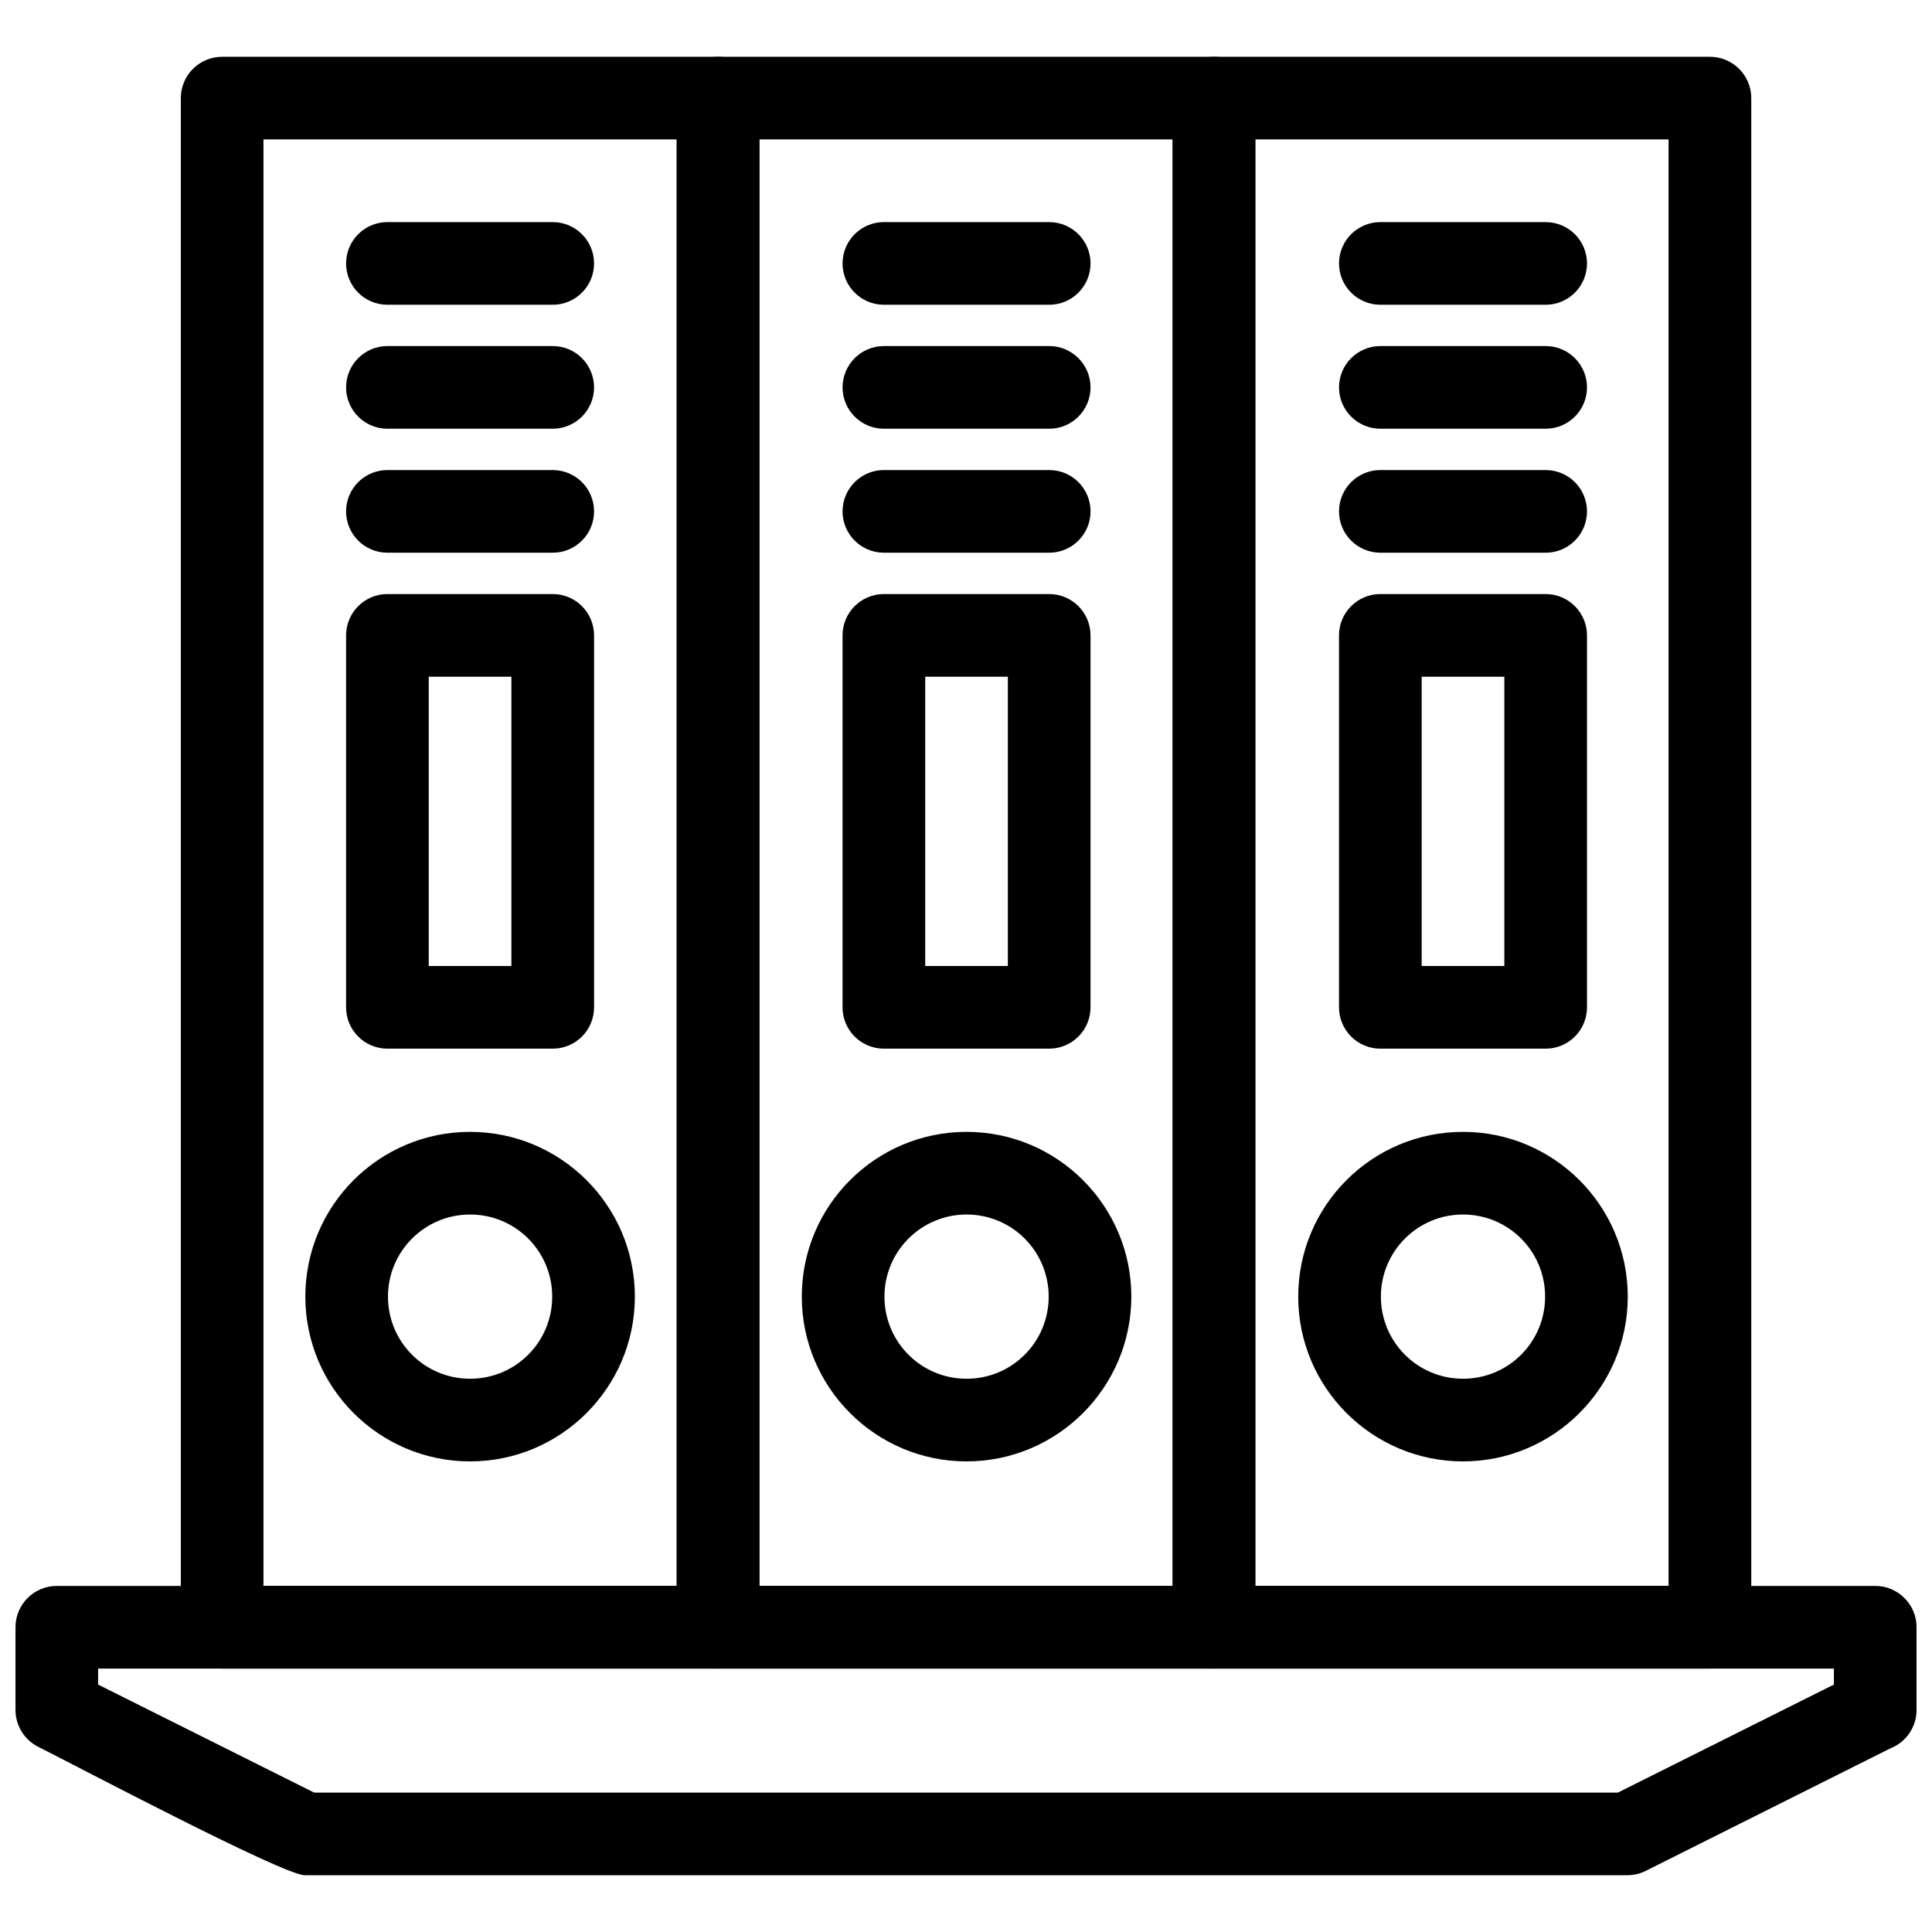 <?xml version="1.0" encoding="UTF-8"?>
<!-- Uploaded to: SVG Repo, www.svgrepo.com, Generator: SVG Repo Mixer Tools -->
<svg width="800px" height="800px" version="1.1" viewBox="144 144 512 512" xmlns="http://www.w3.org/2000/svg">
 <defs>
  <clipPath id="a">
   <path d="m148.09 564h503.81v77h-503.81z"/>
  </clipPath>
 </defs>
 <path d="m213.82 564.28h109.52v-383.33h-109.52zm120.48 21.906h-131.43c-6.047 0-10.953-4.906-10.953-10.953v-405.23c0-6.047 4.906-10.953 10.953-10.953h131.43c6.047 0 10.953 4.906 10.953 10.953v405.23c0 6.047-4.906 10.953-10.953 10.953z"/>
 <path d="m345.24 564.28h109.52v-383.33h-109.52zm120.48 21.906h-131.43c-6.047 0-10.953-4.906-10.953-10.953v-405.23c0-6.047 4.906-10.953 10.953-10.953h131.43c6.047 0 10.953 4.906 10.953 10.953v405.23c0 6.047-4.906 10.953-10.953 10.953z"/>
 <path d="m476.67 564.28h109.52v-383.33h-109.52zm120.48 21.906h-131.43c-6.047 0-10.953-4.906-10.953-10.953v-405.23c0-6.047 4.906-10.953 10.953-10.953h131.43c6.047 0 10.953 4.906 10.953 10.953v405.23c0 6.047-4.906 10.953-10.953 10.953z"/>
 <g clip-path="url(#a)">
  <path d="m644.91 607.36-64.77 32.438c-1.633 0.816-3.375 1.188-5.082 1.156h-350.29c-5.727 0-61.039-29.234-70.609-34.012-3.91-1.953-6.141-5.934-6.055-10.031v-21.672c0-6.047 4.906-10.953 10.953-10.953h481.9c6.047 0 10.953 4.906 10.953 10.953v21.906c0 4.652-2.902 8.625-6.996 10.215zm-72.148 11.688 57.242-28.621v-4.234h-460v4.234l57.242 28.621h345.52z"/>
 </g>
 <path d="m290.34 487.62c0-12.051-9.73-21.762-21.762-21.762-12.016 0-21.762 9.746-21.762 21.762 0 12.027 9.715 21.762 21.762 21.762 12.051 0 21.762-9.715 21.762-21.762zm21.906 0c0 24.059-19.586 43.664-43.664 43.664-24.098 0-43.664-19.574-43.664-43.664 0-24.113 19.555-43.664 43.664-43.664 24.074 0 43.664 19.578 43.664 43.664z"/>
 <path d="m257.62 400h21.906v-76.664h-21.906zm32.859 21.906h-43.809c-6.047 0-10.953-4.906-10.953-10.953v-98.57c0-6.047 4.906-10.953 10.953-10.953h43.809c6.047 0 10.953 4.906 10.953 10.953v98.57c0 6.047-4.906 10.953-10.953 10.953z"/>
 <path d="m246.67 268.57c-6.047 0-10.953 4.906-10.953 10.953s4.906 10.953 10.953 10.953h43.809c6.047 0 10.953-4.906 10.953-10.953s-4.906-10.953-10.953-10.953z"/>
 <path d="m246.67 235.71c-6.047 0-10.953 4.906-10.953 10.953s4.906 10.953 10.953 10.953h43.809c6.047 0 10.953-4.906 10.953-10.953s-4.906-10.953-10.953-10.953z"/>
 <path d="m246.67 202.86c-6.047 0-10.953 4.906-10.953 10.953s4.906 10.953 10.953 10.953h43.809c6.047 0 10.953-4.906 10.953-10.953s-4.906-10.953-10.953-10.953z"/>
 <path d="m421.91 487.62c0-12.051-9.73-21.762-21.762-21.762-12.016 0-21.762 9.746-21.762 21.762 0 12.027 9.719 21.762 21.762 21.762 12.051 0 21.762-9.715 21.762-21.762zm21.902 0c0 24.059-19.586 43.664-43.664 43.664-24.098 0-43.664-19.574-43.664-43.664 0-24.113 19.555-43.664 43.664-43.664 24.074 0 43.664 19.578 43.664 43.664z"/>
 <path d="m389.19 400h21.902v-76.664h-21.902zm32.855 21.906h-43.809c-6.047 0-10.953-4.906-10.953-10.953v-98.57c0-6.047 4.906-10.953 10.953-10.953h43.809c6.047 0 10.953 4.906 10.953 10.953v98.57c0 6.047-4.906 10.953-10.953 10.953z"/>
 <path d="m378.24 268.57c-6.047 0-10.953 4.906-10.953 10.953s4.906 10.953 10.953 10.953h43.809c6.047 0 10.953-4.906 10.953-10.953s-4.906-10.953-10.953-10.953z"/>
 <path d="m378.24 235.71c-6.047 0-10.953 4.906-10.953 10.953s4.906 10.953 10.953 10.953h43.809c6.047 0 10.953-4.906 10.953-10.953s-4.906-10.953-10.953-10.953z"/>
 <path d="m378.24 202.86c-6.047 0-10.953 4.906-10.953 10.953s4.906 10.953 10.953 10.953h43.809c6.047 0 10.953-4.906 10.953-10.953s-4.906-10.953-10.953-10.953z"/>
 <path d="m553.47 487.62c0-12.051-9.73-21.762-21.762-21.762-12.016 0-21.762 9.746-21.762 21.762 0 12.027 9.719 21.762 21.762 21.762 12.051 0 21.762-9.715 21.762-21.762zm21.906 0c0 24.059-19.586 43.664-43.668 43.664-24.098 0-43.664-19.574-43.664-43.664 0-24.113 19.555-43.664 43.664-43.664 24.074 0 43.668 19.578 43.668 43.664z"/>
 <path d="m520.76 400h21.906v-76.664h-21.906zm32.855 21.906h-43.809c-6.047 0-10.953-4.906-10.953-10.953v-98.57c0-6.047 4.906-10.953 10.953-10.953h43.809c6.047 0 10.953 4.906 10.953 10.953v98.57c0 6.047-4.906 10.953-10.953 10.953z"/>
 <path d="m509.81 268.57c-6.047 0-10.953 4.906-10.953 10.953s4.906 10.953 10.953 10.953h43.809c6.047 0 10.953-4.906 10.953-10.953s-4.906-10.953-10.953-10.953z"/>
 <path d="m509.81 235.71c-6.047 0-10.953 4.906-10.953 10.953s4.906 10.953 10.953 10.953h43.809c6.047 0 10.953-4.906 10.953-10.953s-4.906-10.953-10.953-10.953z"/>
 <path d="m509.81 202.86c-6.047 0-10.953 4.906-10.953 10.953s4.906 10.953 10.953 10.953h43.809c6.047 0 10.953-4.906 10.953-10.953s-4.906-10.953-10.953-10.953z"/>
</svg>